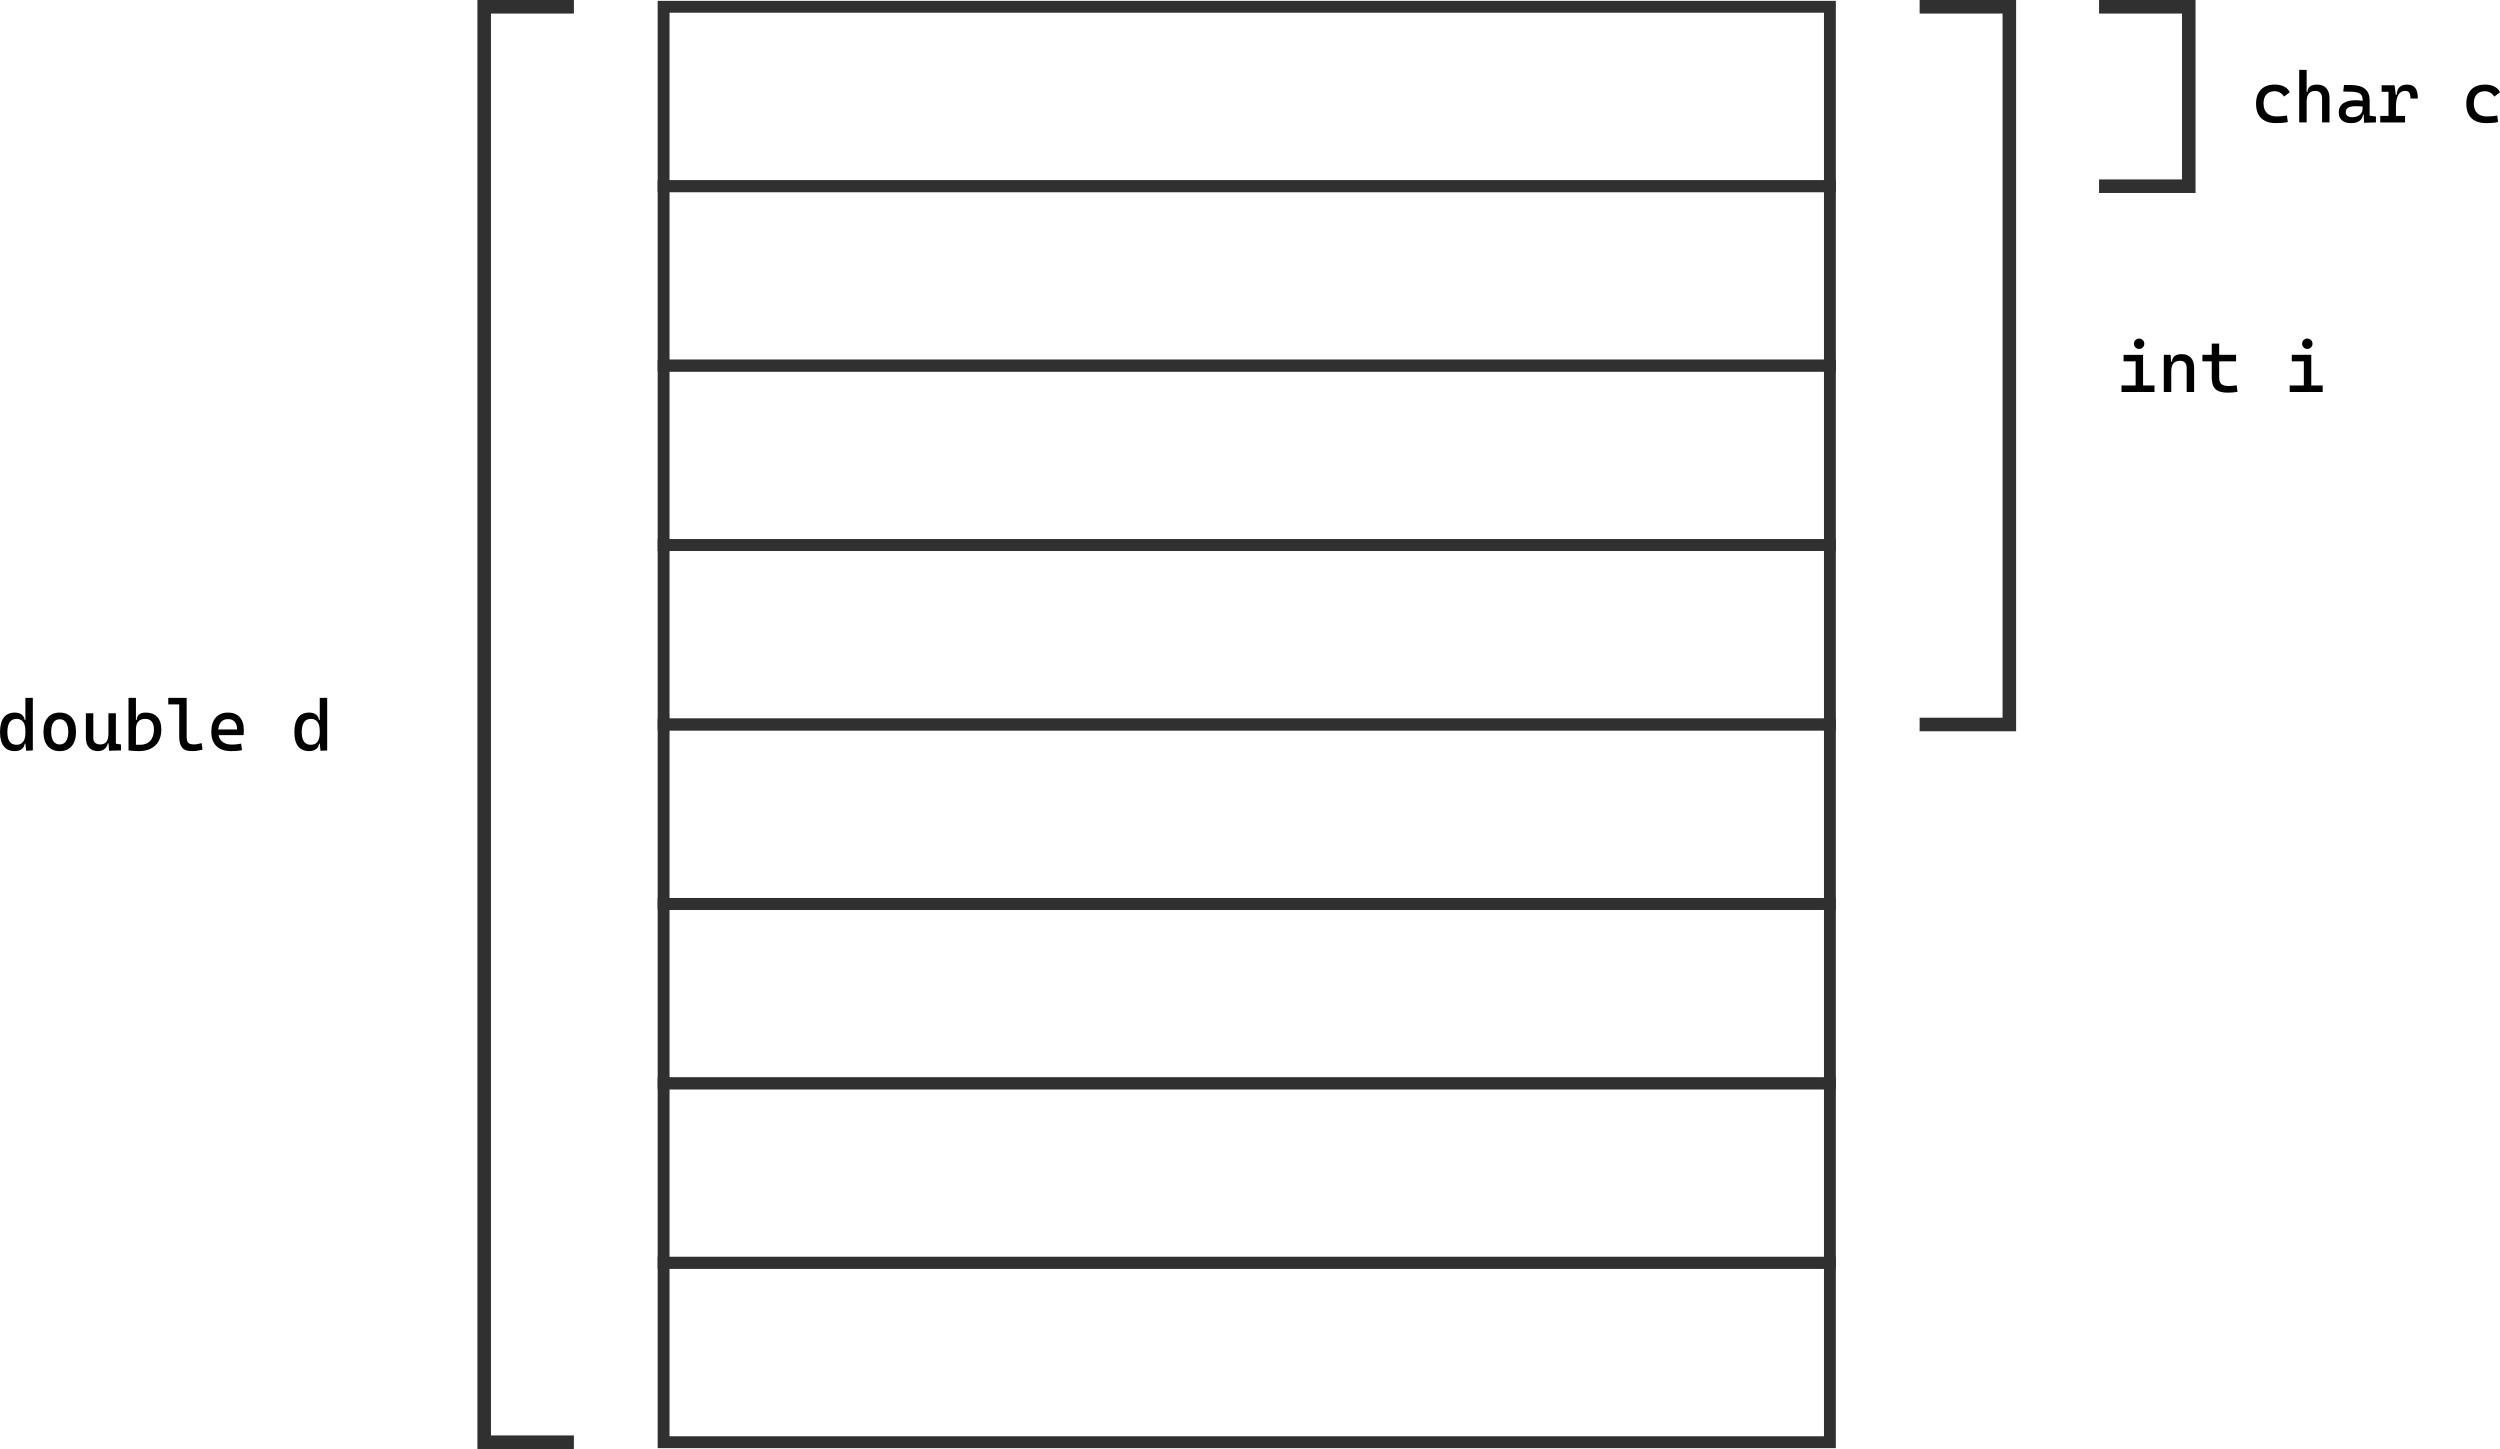 <?xml version="1.0" encoding="UTF-8" standalone="no"?>
<!-- Created with Inkscape (http://www.inkscape.org/) -->

<svg
   width="147.458mm"
   height="85.467mm"
   viewBox="0 0 147.458 85.467"
   version="1.1"
   id="svg1595"
   sodipodi:docname="memory-layout-of-the-union.svg"
   inkscape:version="1.4.2 (ebf0e940d0, 2025-05-08)"
   xmlns:inkscape="http://www.inkscape.org/namespaces/inkscape"
   xmlns:sodipodi="http://sodipodi.sourceforge.net/DTD/sodipodi-0.dtd"
   xmlns="http://www.w3.org/2000/svg"
   xmlns:svg="http://www.w3.org/2000/svg">
  <sodipodi:namedview
     id="namedview1"
     pagecolor="#ffffff"
     bordercolor="#000000"
     borderopacity="0.25"
     inkscape:showpageshadow="2"
     inkscape:pageopacity="0.0"
     inkscape:pagecheckerboard="0"
     inkscape:deskcolor="#d1d1d1"
     inkscape:document-units="mm"
     inkscape:zoom="1.6489624"
     inkscape:cx="278.66008"
     inkscape:cy="161.61678"
     inkscape:window-width="1920"
     inkscape:window-height="1008"
     inkscape:window-x="0"
     inkscape:window-y="0"
     inkscape:window-maximized="1"
     inkscape:current-layer="svg1595" />
  <defs
     id="defs1592" />
  <g
     id="layer1"
     transform="translate(-24.358,-36.642)">
    <path
       id="rect360-76-5"
       style="fill:none;stroke:#303030;stroke-width:0.7"
       d="M 63.5,37.042 H 132.292 V 47.625 H 63.5 Z" />
    <path
       id="rect360-76-3-3"
       style="fill:none;stroke:#303030;stroke-width:0.7"
       d="M 63.5,47.625 H 132.292 V 58.208 H 63.5 Z" />
    <path
       id="rect360-76-6-5"
       style="fill:none;stroke:#303030;stroke-width:0.7"
       d="M 63.5,58.208 H 132.292 V 68.792 H 63.5 Z" />
    <path
       id="rect360-76-7-6"
       style="fill:none;stroke:#303030;stroke-width:0.7"
       d="M 63.5,68.792 H 132.292 V 79.375 H 63.5 Z" />
    <path
       id="rect360-76-2"
       style="fill:none;stroke:#303030;stroke-width:0.7"
       d="M 63.5,79.375 H 132.292 V 89.958 H 63.5 Z" />
    <path
       id="rect360-76-3-9"
       style="fill:none;stroke:#303030;stroke-width:0.7"
       d="M 63.5,89.958 H 132.292 V 100.542 H 63.5 Z" />
    <path
       id="rect360-76-6-1"
       style="fill:none;stroke:#303030;stroke-width:0.7"
       d="m 63.5,100.542 h 68.792 v 10.583 H 63.5 Z" />
    <path
       id="rect360-76-7-2"
       style="fill:none;stroke:#303030;stroke-width:0.7"
       d="m 63.5,111.125 h 68.792 v 10.583 H 63.5 Z" />
    <path
       style="fill:none;stroke:#303030;stroke-width:0.8;stroke-dasharray:none;stroke-opacity:1"
       d="M 58.208,121.708 H 52.917 V 37.042 h 5.292"
       id="path1843" />
    <path
       d="m 25.233,80.946 q -0.43,0 -0.653,-0.283 -0.221,-0.283 -0.221,-0.833 0,-0.571 0.221,-0.864 0.223,-0.294 0.653,-0.294 0.246,0 0.399,0.116 0.155,0.116 0.182,0.322 h 0.169 l -0.128,0.624 q 0,-0.339 -0.134,-0.515 -0.132,-0.176 -0.391,-0.176 -0.265,0 -0.401,0.198 -0.136,0.198 -0.136,0.587 0,0.368 0.136,0.556 0.136,0.188 0.401,0.188 0.258,0 0.391,-0.176 0.134,-0.176 0.134,-0.515 l 0.149,0.624 h -0.19 q -0.021,0.207 -0.176,0.322 -0.153,0.116 -0.405,0.116 z m 0.668,-0.021 -0.045,-0.43 v -2.691 h 0.438 v 3.101 z m 1.98,0.021 q -0.455,0 -0.707,-0.298 -0.252,-0.298 -0.252,-0.839 0,-0.544 0.252,-0.839 0.252,-0.298 0.707,-0.298 0.457,0 0.707,0.298 0.252,0.296 0.252,0.839 0,0.542 -0.252,0.839 -0.25,0.298 -0.707,0.298 z m 0,-0.393 q 0.242,0 0.372,-0.194 0.132,-0.194 0.132,-0.55 0,-0.358 -0.132,-0.55 -0.13,-0.194 -0.372,-0.194 -0.242,0 -0.374,0.194 -0.13,0.192 -0.13,0.55 0,0.356 0.13,0.55 0.132,0.194 0.374,0.194 z m 2.265,0.393 q -0.345,0 -0.535,-0.205 -0.188,-0.207 -0.188,-0.581 v -1.447 h 0.438 v 1.447 q 0,0.188 0.107,0.291 0.107,0.101 0.302,0.101 0.24,0 0.362,-0.151 0.122,-0.153 0.122,-0.511 l 0.112,0.591 h -0.145 q -0.052,0.223 -0.203,0.343 -0.151,0.12 -0.372,0.12 z m 0.645,-0.021 -0.037,-0.525 v -0.384 h 0.438 v 0.492 l 0.302,0.045 v 0.351 z m -0.037,-0.641 v -1.571 h 0.438 v 1.447 z m 1.771,0.661 q -0.149,0 -0.294,-0.012 -0.145,-0.01 -0.294,-0.029 l 0.169,-0.401 q 0.11,0.052 0.242,0.062 0.132,0.008 0.263,0.008 0.395,0 0.61,-0.238 0.217,-0.238 0.217,-0.672 0,-0.298 -0.132,-0.459 -0.13,-0.161 -0.372,-0.161 -0.558,0 -0.558,0.628 L 32.248,79.11 h 0.169 q 0.031,-0.438 0.537,-0.438 0.438,0 0.678,0.258 0.24,0.258 0.24,0.734 0,0.61 -0.353,0.947 -0.351,0.335 -0.994,0.335 z m -0.587,-0.041 v -3.101 h 0.438 v 3.063 z m 3.71,0.041 q -0.38,0 -0.55,-0.207 -0.169,-0.207 -0.169,-0.661 v -2.274 h 0.438 v 2.253 q 0,0.174 0.033,0.283 0.033,0.11 0.128,0.161 0.097,0.052 0.285,0.052 0.172,0 0.438,-0.079 l 0.05,0.384 q -0.167,0.045 -0.322,0.066 -0.153,0.021 -0.331,0.021 z M 34.284,78.189 v -0.384 h 0.682 v 0.384 z m 3.708,2.757 q -0.56,0 -0.866,-0.294 -0.304,-0.296 -0.304,-0.847 0,-0.537 0.258,-0.835 0.258,-0.298 0.73,-0.298 0.444,0 0.686,0.269 0.244,0.269 0.244,0.781 0,0.151 -0.012,0.281 h -1.538 v -0.335 h 1.153 q 0,-0.296 -0.141,-0.453 -0.141,-0.159 -0.389,-0.159 -0.279,0 -0.434,0.19 -0.153,0.19 -0.153,0.537 0,0.38 0.211,0.579 0.213,0.198 0.604,0.198 0.136,0 0.269,-0.014 0.132,-0.017 0.269,-0.043 l 0.054,0.384 q -0.194,0.037 -0.356,0.048 -0.161,0.01 -0.285,0.01 z m 4.603,0 q -0.43,0 -0.653,-0.283 -0.221,-0.283 -0.221,-0.833 0,-0.571 0.221,-0.864 0.223,-0.294 0.653,-0.294 0.246,0 0.399,0.116 0.155,0.116 0.182,0.322 h 0.169 l -0.128,0.624 q 0,-0.339 -0.134,-0.515 -0.132,-0.176 -0.391,-0.176 -0.265,0 -0.401,0.198 -0.136,0.198 -0.136,0.587 0,0.368 0.136,0.556 0.136,0.188 0.401,0.188 0.258,0 0.391,-0.176 0.134,-0.176 0.134,-0.515 l 0.149,0.624 h -0.19 q -0.021,0.207 -0.176,0.322 -0.153,0.116 -0.405,0.116 z m 0.668,-0.021 -0.045,-0.43 v -2.691 h 0.438 v 3.101 z"
       id="text1390"
       style="font-size:4.233px;font-family:'Cascadia Code';-inkscape-font-specification:'Cascadia Code, Normal';stroke-width:0"
       aria-label="double d" />
    <path
       style="fill:none;stroke:#303030;stroke-width:0.8;stroke-dasharray:none;stroke-opacity:1"
       d="m 137.583,37.042 h 5.292 v 42.333 h -5.292"
       id="path2967" />
    <path
       d="m 150.325,59.763 v -2.067 h 0.438 v 2.067 z m -0.835,0 v -0.384 h 0.876 v 0.384 z m 1.232,0 v -0.384 h 0.715 v 0.384 z m -1.108,-1.807 v -0.384 h 1.149 v 0.384 z m 0.916,-0.732 q -0.126,0 -0.217,-0.089 -0.089,-0.091 -0.089,-0.217 0,-0.128 0.089,-0.217 0.091,-0.089 0.217,-0.089 0.128,0 0.217,0.089 0.089,0.089 0.089,0.217 0,0.126 -0.089,0.217 -0.089,0.089 -0.217,0.089 z m 2.805,2.538 v -1.426 q 0,-0.198 -0.103,-0.306 -0.103,-0.107 -0.289,-0.107 -0.517,0 -0.517,0.608 l -0.128,-0.562 h 0.17 q 0.019,-0.221 0.161,-0.329 0.143,-0.11 0.418,-0.11 0.347,0 0.537,0.211 0.19,0.211 0.19,0.595 v 1.426 z m -1.348,0 v -2.191 h 0.397 l 0.041,0.463 v 1.728 z m 3.77,0.041 q -0.498,0 -0.721,-0.207 -0.221,-0.207 -0.221,-0.661 v -0.372 h 0.438 v 0.351 q 0,0.26 0.126,0.378 0.128,0.118 0.42,0.118 0.103,0 0.219,-0.01 0.116,-0.012 0.265,-0.031 l 0.05,0.384 q -0.145,0.025 -0.283,0.037 -0.136,0.012 -0.291,0.012 z m -0.943,-1.075 v -1.819 h 0.438 v 1.819 z m -0.55,-0.773 v -0.384 h 1.984 v 0.384 z m 5.982,1.807 v -2.067 h 0.438 v 2.067 z m -0.835,0 v -0.384 h 0.876 v 0.384 z m 1.232,0 v -0.384 h 0.715 v 0.384 z m -1.108,-1.807 v -0.384 h 1.149 v 0.384 z m 0.916,-0.732 q -0.126,0 -0.217,-0.089 -0.089,-0.091 -0.089,-0.217 0,-0.128 0.089,-0.217 0.091,-0.089 0.217,-0.089 0.128,0 0.217,0.089 0.089,0.089 0.089,0.217 0,0.126 -0.089,0.217 -0.089,0.089 -0.217,0.089 z"
       id="text1284"
       style="font-size:4.233px;font-family:'Cascadia Code';-inkscape-font-specification:'Cascadia Code, Normal';stroke-width:0"
       aria-label="int i" />
    <path
       style="fill:none;stroke:#303030;stroke-width:0.8;stroke-dasharray:none;stroke-opacity:1"
       d="m 148.167,37.042 h 5.292 v 10.583 h -5.292"
       id="path3002" />
    <path
       d="m 158.597,43.904 q -0.56,0 -0.866,-0.294 -0.304,-0.296 -0.304,-0.847 0,-0.537 0.287,-0.835 0.289,-0.298 0.825,-0.298 0.32,0 0.548,0.12 0.229,0.118 0.327,0.335 l -0.337,0.254 q -0.093,-0.151 -0.238,-0.234 -0.145,-0.083 -0.316,-0.083 -0.31,0 -0.482,0.188 -0.172,0.186 -0.172,0.531 0,0.374 0.201,0.573 0.203,0.196 0.577,0.196 0.153,0 0.306,-0.014 0.153,-0.014 0.298,-0.039 l 0.05,0.384 q -0.17,0.037 -0.351,0.05 -0.18,0.012 -0.351,0.012 z m 2.724,-0.041 v -1.426 q 0,-0.209 -0.103,-0.32 -0.103,-0.114 -0.289,-0.114 -0.517,0 -0.517,0.628 l -0.128,-0.562 h 0.169 q 0.019,-0.221 0.161,-0.329 0.143,-0.11 0.418,-0.11 0.347,0 0.537,0.211 0.19,0.211 0.19,0.595 v 1.426 z m -1.348,0 V 40.762 h 0.438 v 3.101 z m 3.824,0.021 -0.029,-0.649 -0.058,-0.182 v -0.566 q 0,-0.219 -0.155,-0.32 -0.153,-0.103 -0.457,-0.112 l -0.525,-0.014 0.041,-0.389 0.442,0.006 q 0.544,0.008 0.806,0.236 0.265,0.225 0.265,0.659 v 0.914 l 0.372,0.045 v 0.351 z m -0.773,0.021 q -0.343,0 -0.531,-0.165 -0.188,-0.165 -0.188,-0.467 0,-0.347 0.258,-0.533 0.26,-0.186 0.734,-0.186 0.196,0 0.349,0.025 0.155,0.023 0.275,0.07 l -0.091,0.298 q -0.138,-0.031 -0.271,-0.035 -0.132,-0.006 -0.271,-0.006 -0.571,0 -0.571,0.347 0,0.145 0.097,0.223 0.099,0.079 0.279,0.079 0.205,0 0.341,-0.07 0.138,-0.07 0.207,-0.18 0.068,-0.11 0.068,-0.225 v -0.24 l 0.128,0.562 h -0.174 l 0.07,-0.066 q 0,0.19 -0.089,0.318 -0.087,0.126 -0.246,0.19 -0.159,0.062 -0.376,0.062 z m 2.654,-0.984 -0.128,-0.686 h 0.17 q 0.037,-0.604 0.604,-0.604 0.339,0 0.492,0.194 0.153,0.194 0.153,0.628 h -0.434 q 0,-0.24 -0.072,-0.345 -0.07,-0.105 -0.229,-0.105 -0.279,0 -0.418,0.24 -0.136,0.238 -0.136,0.678 z m -0.926,0.943 v -0.384 h 1.463 v 0.384 z m 0.488,0 v -2.191 h 0.356 l 0.083,0.628 v 1.563 z m -0.405,-1.807 v -0.384 h 0.732 l 0.041,0.384 z m 6.164,1.848 q -0.56,0 -0.866,-0.294 -0.304,-0.296 -0.304,-0.847 0,-0.537 0.287,-0.835 0.289,-0.298 0.825,-0.298 0.32,0 0.548,0.12 0.229,0.118 0.327,0.335 l -0.337,0.254 q -0.093,-0.151 -0.238,-0.234 -0.145,-0.083 -0.316,-0.083 -0.31,0 -0.482,0.188 -0.172,0.186 -0.172,0.531 0,0.374 0.201,0.573 0.203,0.196 0.577,0.196 0.153,0 0.306,-0.014 0.153,-0.014 0.298,-0.039 l 0.05,0.384 q -0.17,0.037 -0.351,0.05 -0.18,0.012 -0.351,0.012 z"
       id="text1394"
       style="font-size:4.233px;font-family:'Cascadia Code';-inkscape-font-specification:'Cascadia Code, Normal';stroke-width:0"
       aria-label="char c" />
  </g>
</svg>

